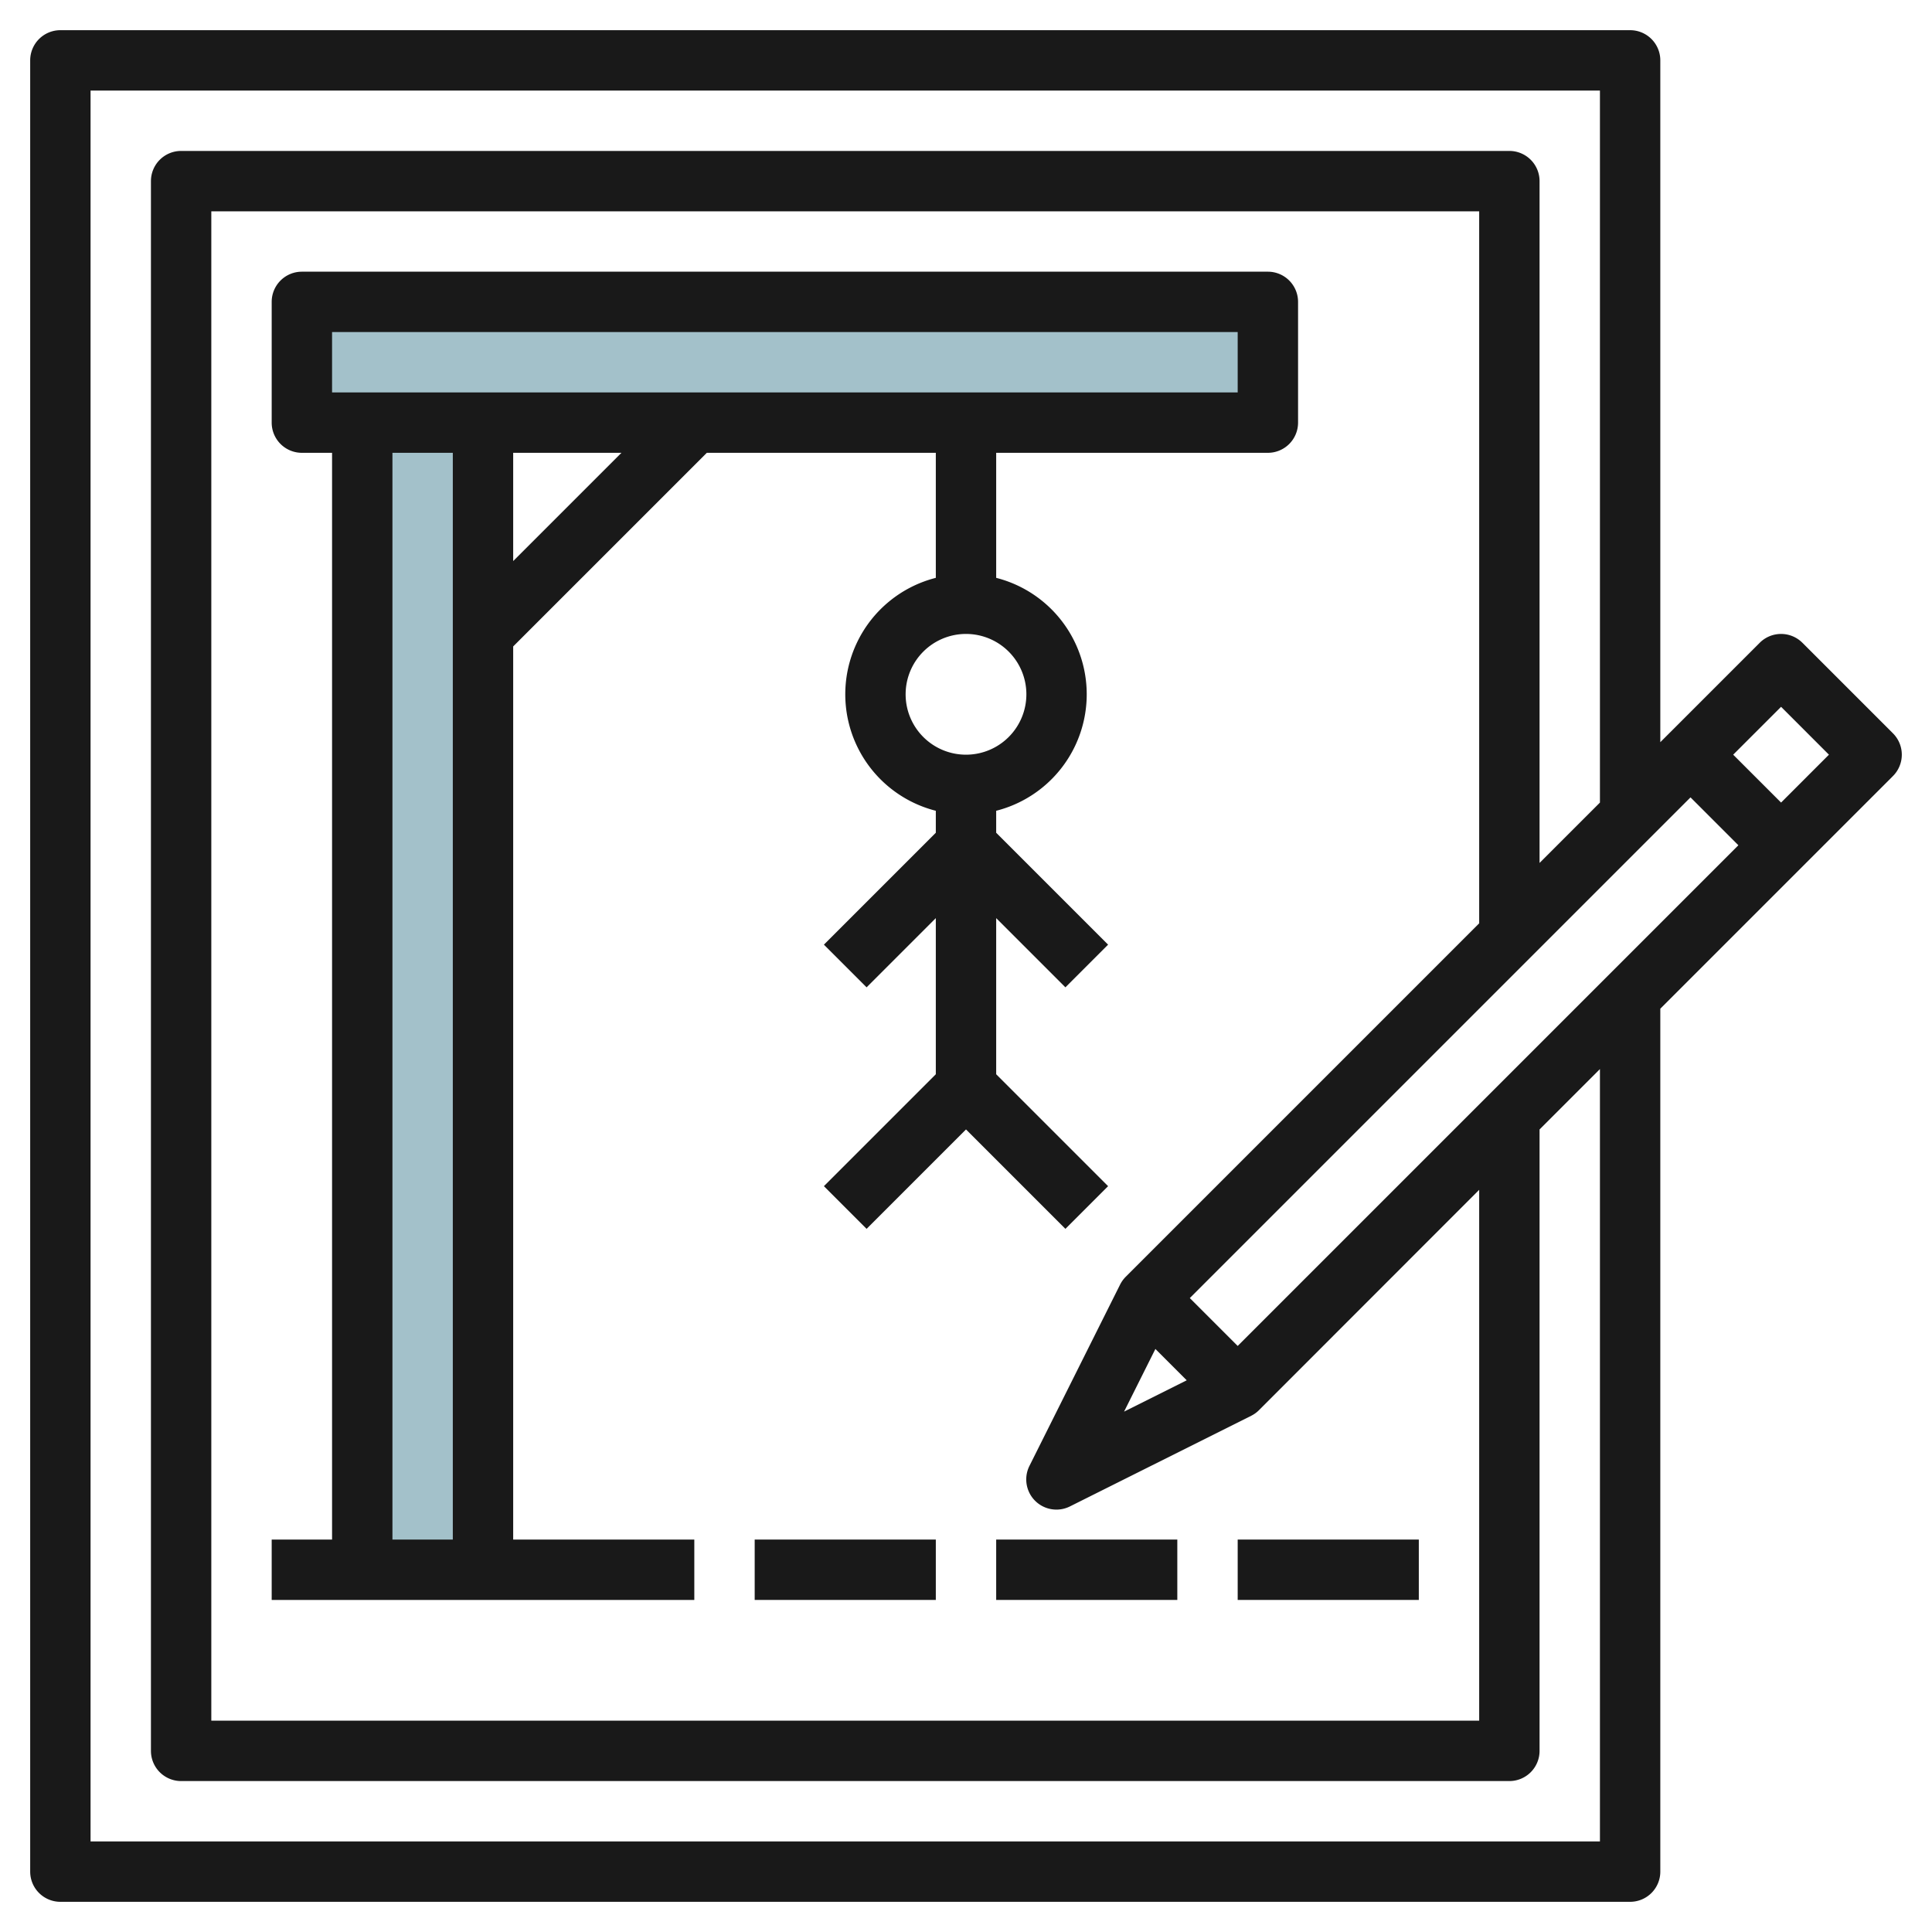 <svg id="Layer_3" height="512" viewBox="0 0 64 64" width="512" xmlns="http://www.w3.org/2000/svg" data-name="Layer 3"><path d="m12 14h4v38h-4z" fill="#a3c1ca"/><path d="m10 10h32v4h-32z" fill="#a3c1ca"/><g fill="#191919"><path d="m23 51h-6v-29.586l6.414-6.414h7.586v4.142a3.981 3.981 0 0 0 0 7.716v.728l-3.707 3.707 1.414 1.414 2.293-2.293v5.172l-3.707 3.707 1.414 1.414 3.293-3.293 3.293 3.293 1.414-1.414-3.707-3.707v-5.172l2.293 2.293 1.414-1.414-3.707-3.707v-.728a3.981 3.981 0 0 0 0-7.716v-4.142h9a1 1 0 0 0 1-1v-4a1 1 0 0 0 -1-1h-32a1 1 0 0 0 -1 1v4a1 1 0 0 0 1 1h1v36h-2v2h14zm11-28a2 2 0 1 1 -2-2 2 2 0 0 1 2 2zm-17-4.414v-3.586h3.586zm-6-7.586h30v2h-30zm2 4h2v36h-2z"/><path d="m25 51h6v2h-6z"/><path d="m33 51h6v2h-6z"/><path d="m41 51h6v2h-6z"/><path d="m62.707 24.293-3-3a1 1 0 0 0 -1.414 0l-3.293 3.293v-22.586a1 1 0 0 0 -1-1h-52a1 1 0 0 0 -1 1v60a1 1 0 0 0 1 1h52a1 1 0 0 0 1-1v-28.586l7.707-7.707a1 1 0 0 0 0-1.414zm-13.707 6.293-11.707 11.707a1.028 1.028 0 0 0 -.188.26l-3 6a1 1 0 0 0 1.342 1.347l6-3a1 1 0 0 0 .26-.188l7.293-7.298v17.586h-42v-50h42zm-10.726 14.1 1.038 1.038-2.076 1.038zm2.726-.1-1.586-1.586 16.586-16.586 1.586 1.586zm12 16.414h-50v-58h50v23.586l-2 2v-22.586a1 1 0 0 0 -1-1h-44a1 1 0 0 0 -1 1v52a1 1 0 0 0 1 1h44a1 1 0 0 0 1-1v-20.586l2-2zm6-34.414-1.586-1.586 1.586-1.586 1.586 1.586z"/></g></svg>